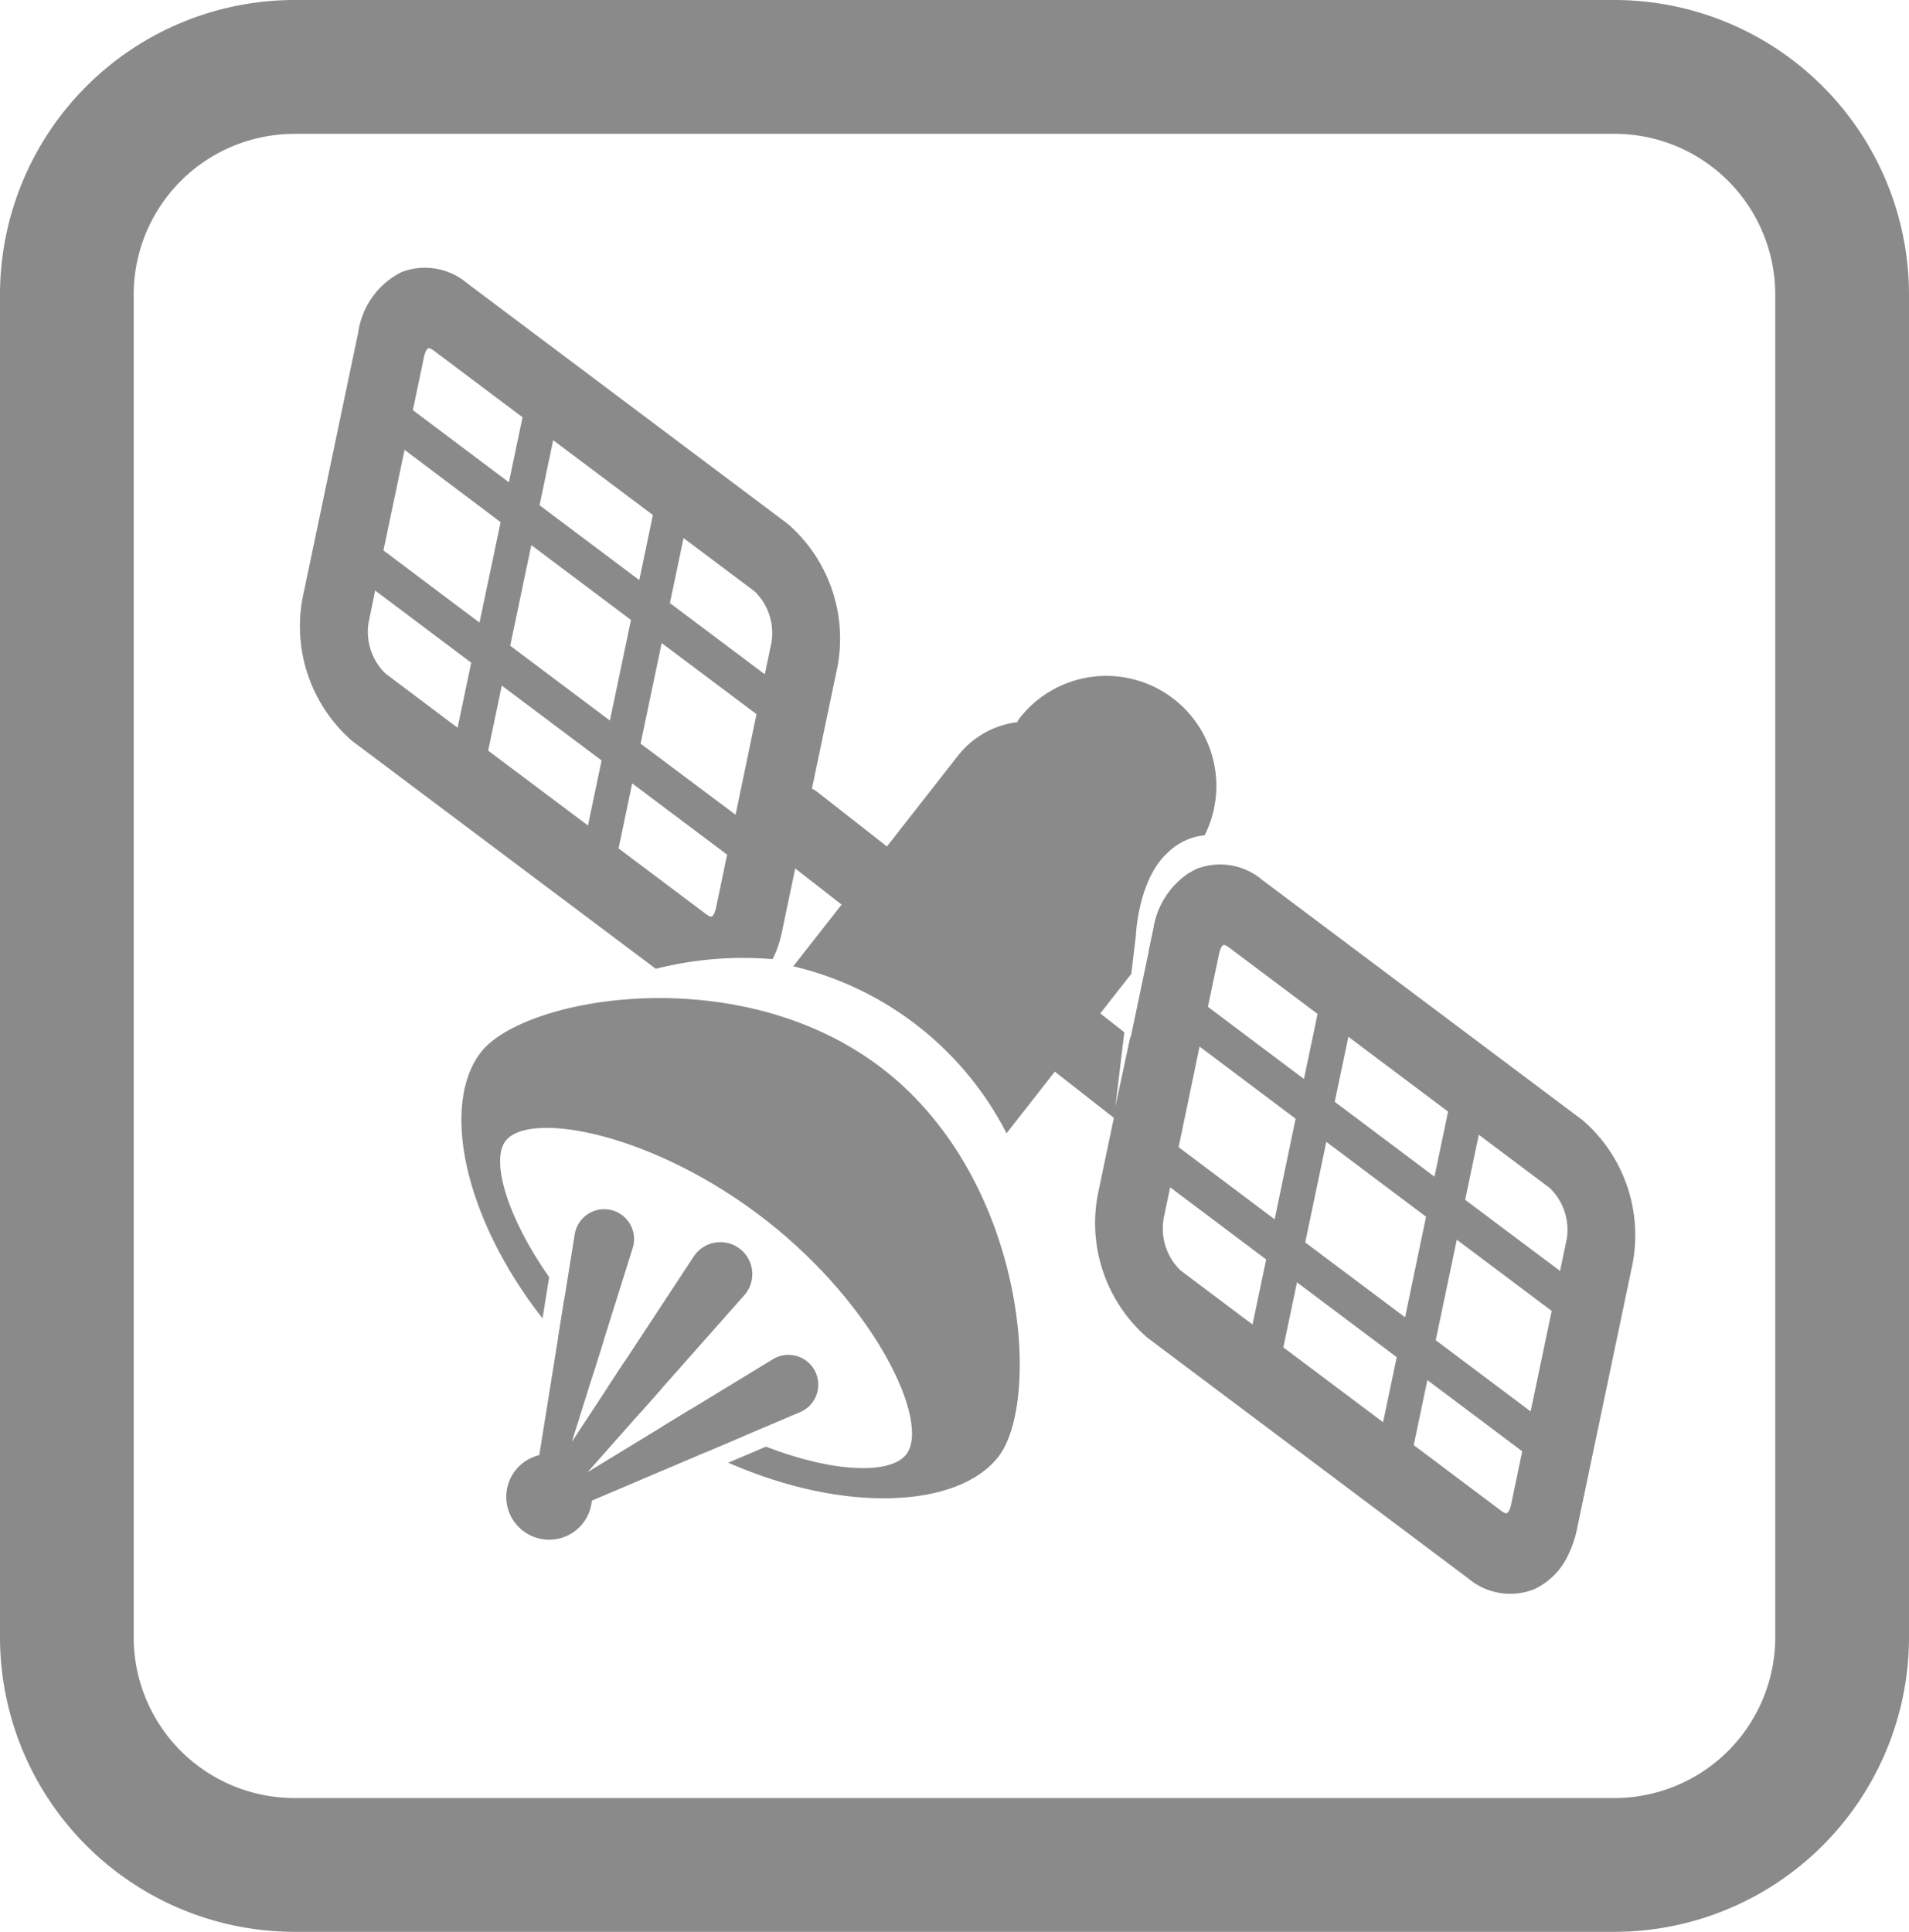 <svg xmlns="http://www.w3.org/2000/svg" xmlns:xlink="http://www.w3.org/1999/xlink" width="82" height="82.978" viewBox="0 0 82 82.978"><defs><clipPath id="clip-path"><rect id="Rectangle_23" data-name="Rectangle 23" width="82" height="82.977" fill="none"></rect></clipPath></defs><g id="Group_170" data-name="Group 170" transform="translate(499)"><g id="Group_114" data-name="Group 114" transform="translate(-499)" clip-path="url(#clip-path)"><path id="Path_104" data-name="Path 104" d="M69.355,0H12.642A12.661,12.661,0,0,0,0,12.65V70.33A12.659,12.659,0,0,0,12.642,82.977H69.355A12.66,12.66,0,0,0,82,70.33V12.65A12.662,12.662,0,0,0,69.355,0M12.642,5.747H69.355a6.909,6.909,0,0,1,6.9,6.9V70.33a6.909,6.909,0,0,1-6.9,6.9H12.642a6.907,6.907,0,0,1-6.9-6.9V12.65a6.908,6.908,0,0,1,6.9-6.9" transform="translate(0 0)" fill="#8a8a8a"></path><path id="Path_105" data-name="Path 105" d="M22.118,16.051a3.447,3.447,0,0,0-1.846,2.581l-2.388,11.4a6.526,6.526,0,0,0,2.127,6.152l13.043,9.787a15.232,15.232,0,0,1,5.011-.415c.01-.02.024-.037.034-.057a4.62,4.62,0,0,0,.366-1.083l2.388-11.4a6.526,6.526,0,0,0-2.126-6.152L24.945,16.52a2.8,2.8,0,0,0-2.827-.469m14,25.018-.479,2.284c-.054.255-.141.353-.18.37s-.126-.009-.244-.1L31.454,40.8l.585-2.794Zm-5.393-4.047-.585,2.794L25.853,36.6l.585-2.794Zm-5.6-4.2-.585,2.794-3.1-2.329a2.507,2.507,0,0,1-.723-2.193L21,29.723ZM37.38,35.033l-.9,4.321L32.4,36.3l.906-4.321Zm-5.392-4.047-.906,4.321L26.8,32.093l.906-4.321Zm-5.6-4.2L25.481,31.1l-4.126-3.1.906-4.321ZM37.3,29.76a2.5,2.5,0,0,1,.722,2.194l-.286,1.366-4.076-3.058.585-2.794Zm-4.371-3.28-.585,2.794-4.284-3.215.585-2.794Zm-5.6-4.2-.585,2.794-4.126-3.1.479-2.283a1.033,1.033,0,0,1,.079-.243.269.269,0,0,1,.1-.128c.035-.015.126.009.244.1Z" transform="translate(-4.884 -4.358)" fill="#8a8a8a"></path><path id="Path_106" data-name="Path 106" d="M69.225,51.4a3.452,3.452,0,0,0-1.846,2.58l-2.388,11.4a6.525,6.525,0,0,0,2.127,6.152L80.9,81.871a2.8,2.8,0,0,0,2.827.47,3.032,3.032,0,0,0,1.48-1.5,4.614,4.614,0,0,0,.366-1.084l2.388-11.4h0a6.527,6.527,0,0,0-2.127-6.151L72.052,51.87a2.8,2.8,0,0,0-2.827-.47m8.964,19.257L73.9,67.442l.906-4.321,4.284,3.215Zm2.222-3.333,4.076,3.059L83.582,74.7l-4.076-3.058ZM72.96,71.949l.585-2.794L77.83,72.37l-.585,2.794Zm-.373-5.5-4.125-3.1.9-4.321,4.125,3.1Zm2.581-5.047.585-2.794,4.284,3.215-.585,2.794ZM70.2,55.04a1.045,1.045,0,0,1,.079-.243.266.266,0,0,1,.1-.127c.035-.015.126.009.244.1l3.808,2.858-.585,2.794-4.126-3.1Zm-2.388,11.4.286-1.367,4.125,3.1-.586,2.794-3.1-2.329a2.5,2.5,0,0,1-.722-2.193M82.744,78.7c-.052.253-.141.353-.18.37s-.126-.009-.244-.1l-3.759-2.821.585-2.794,4.076,3.058Zm2.388-11.4-.286,1.366L80.77,65.61l.586-2.794,3.054,2.292a2.507,2.507,0,0,1,.723,2.194" transform="translate(-17.835 -14.076)" fill="#8a8a8a"></path><path id="Path_107" data-name="Path 107" d="M32.969,86.524a1.841,1.841,0,1,1-2.585.315,1.841,1.841,0,0,1,2.585-.315" transform="translate(-8.246 -23.68)" fill="#8a8a8a"></path><path id="Path_108" data-name="Path 108" d="M40.446,73.338a1.371,1.371,0,0,0-1.924.233c-.023.03-.046.061-.067.094L33.22,81.625,35.835,73.3A1.283,1.283,0,0,0,33.6,72.125a1.266,1.266,0,0,0-.255.586L31.491,84.254l.1.075.629.492.1.075,10.76-4.572A1.282,1.282,0,1,0,41.9,78.049L33.9,82.924l6.73-7.6.054-.065A1.371,1.371,0,0,0,40.446,73.338Z" transform="translate(-8.658 -19.693)" fill="#8a8a8a"></path><path id="Path_109" data-name="Path 109" d="M40.452,83.484l-1.243.756a20.972,20.972,0,0,0,1.882,1.087l1.571-.668a20.7,20.7,0,0,1-2.21-1.175" transform="translate(-10.78 -22.952)" fill="#8a8a8a"></path><path id="Path_110" data-name="Path 110" d="M37.561,81.307c-.281-.22-.552-.446-.815-.675l-.724,1.1c.239.205.475.413.727.611.22.172.445.326.669.487l.871-.983c-.244-.175-.487-.351-.728-.539" transform="translate(-9.903 -22.168)" fill="#8a8a8a"></path><path id="Path_111" data-name="Path 111" d="M28.181,61.438c-1.753,2.24-.752,7.124,2.637,11.445l.284-1.768c-1.829-2.613-2.513-5.036-1.87-5.856,1.051-1.342,6.446-.3,11.2,3.419s7.058,8.707,6.008,10.048c-.682.871-3.121.79-6.025-.333l-1.619.688c4.961,2.186,9.867,1.967,11.6-.252,1.858-2.374,1.229-11.816-4.906-16.618s-15.451-3.146-17.31-.772" transform="translate(-7.514 -16.255)" fill="#8a8a8a"></path><path id="Path_112" data-name="Path 112" d="M34.574,80.136l.436-1.39a20.257,20.257,0,0,1-1.67-1.864l-.273,1.7a21.027,21.027,0,0,0,1.507,1.553" transform="translate(-9.091 -21.137)" fill="#8a8a8a"></path><path id="Path_113" data-name="Path 113" d="M68.25,54.11l-.21.982.983-1.257a3.812,3.812,0,0,0,.8-2.164A3.59,3.59,0,0,0,68.25,54.11" transform="translate(-18.706 -14.206)" fill="#8a8a8a"></path><path id="Path_114" data-name="Path 114" d="M60.9,55.543l-.639,2.989.382-3.19-1.033-.808,1.334-1.7.191-1.6s.09-2.442,1.361-3.593a2.648,2.648,0,0,1,1.6-.761,4.727,4.727,0,0,0-7.946-5.034c-.044.057-.071.12-.112.178A3.833,3.833,0,0,0,53.5,43.462l-3.053,3.9-2.968-2.323a1.586,1.586,0,0,0-1.956,2.5L48.5,49.861,46.423,52.51a13.864,13.864,0,0,1,9.162,7.172l2.073-2.649,2.968,2.324a1.586,1.586,0,1,0,1.956-2.5Z" transform="translate(-12.349 -11.005)" fill="#8a8a8a"></path></g></g></svg>